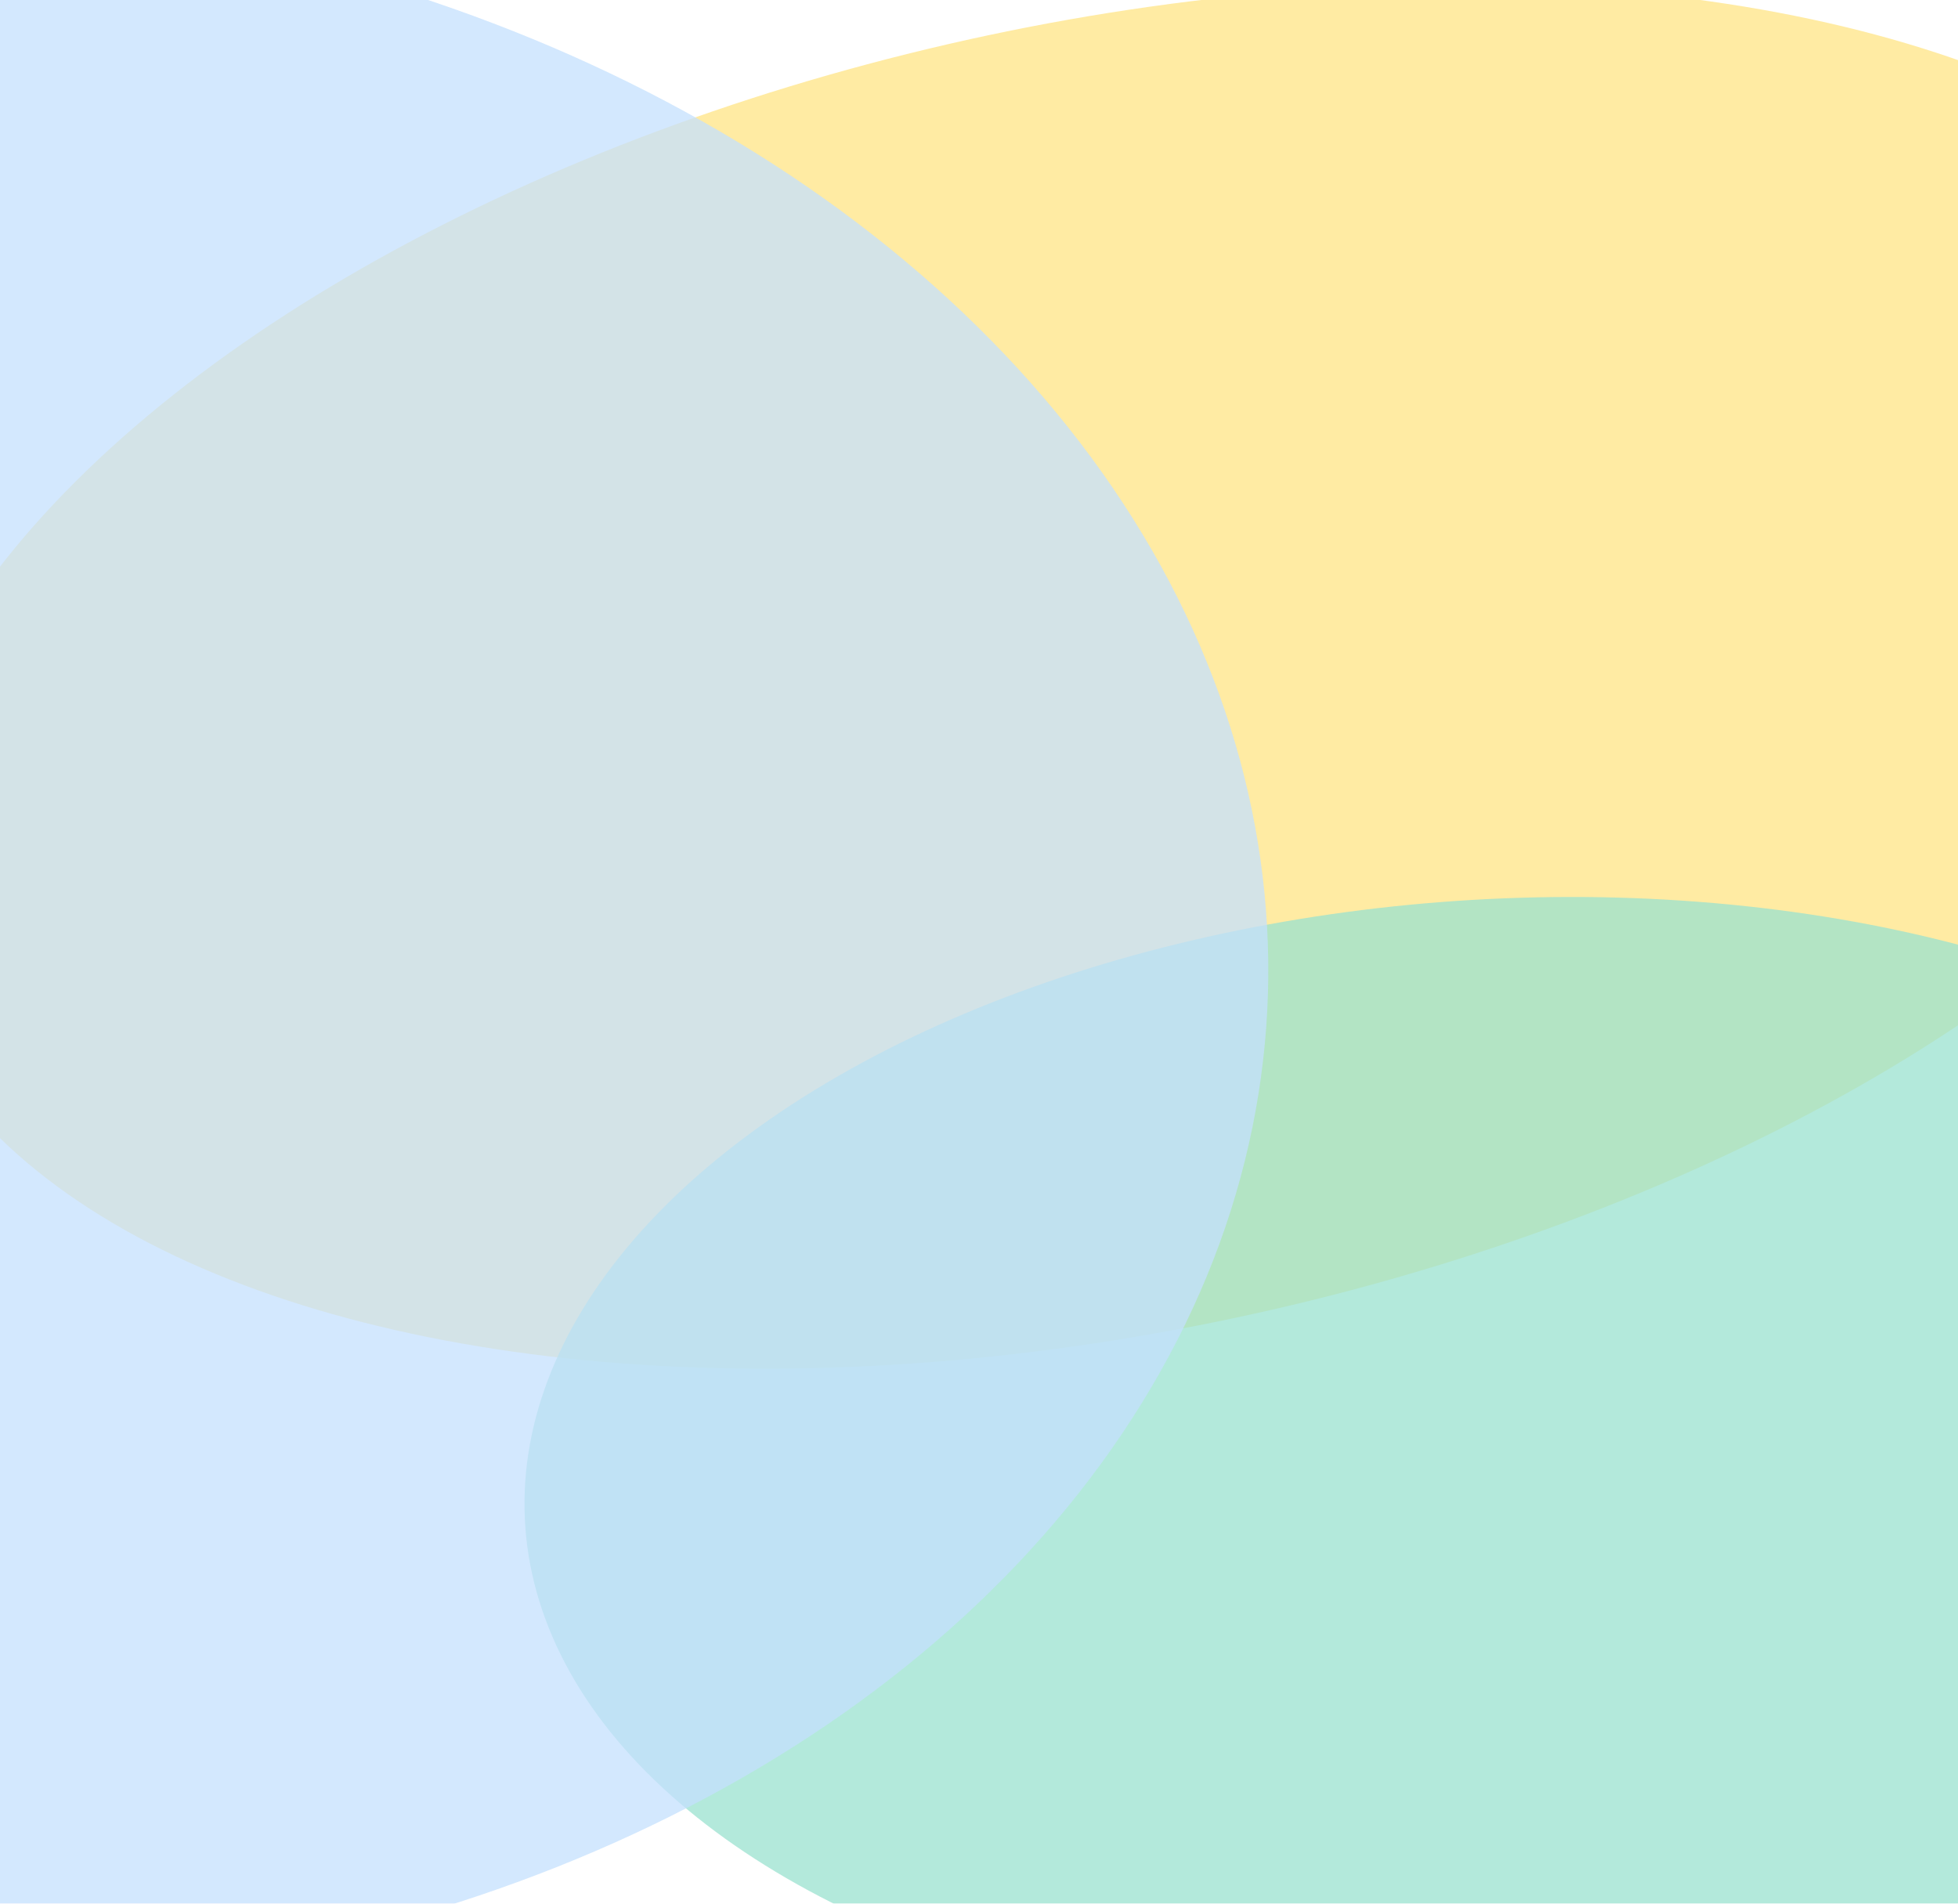 <svg width="540" height="525" viewBox="0 0 540 525" fill="none" xmlns="http://www.w3.org/2000/svg">
<g clip-path="url(#clip0_938_2018)">
<rect width="540" height="525" fill="white"/>
<g opacity="0.8" filter="url(#filter0_f_938_2018)">
<ellipse cx="330.912" cy="205.779" rx="330.912" ry="205.779" transform="matrix(0.92 -0.391 0.732 0.682 -148.446 175.627)" fill="#FFE68C"/>
</g>
<g opacity="0.75" filter="url(#filter1_f_938_2018)">
<ellipse cx="262.78" cy="167.92" rx="262.78" ry="167.92" transform="matrix(0.974 -0.228 0.51 0.86 72.967 319.224)" fill="#9AE1CF"/>
</g>
<g opacity="0.75" filter="url(#filter2_f_938_2018)">
<ellipse cx="287.76" cy="376.289" rx="287.76" ry="376.289" transform="matrix(-0.14 -0.99 0.998 -0.064 -363.159 570.098)" fill="#C4E0FD"/>
</g>
</g>
<defs>
<filter id="filter0_f_938_2018" x="-233.144" y="-204.196" width="1079.7" height="781.581" filterUnits="userSpaceOnUse" color-interpolation-filters="sRGB">
<feFlood flood-opacity="0" result="BackgroundImageFix"/>
<feBlend mode="normal" in="SourceGraphic" in2="BackgroundImageFix" result="shape"/>
<feGaussianBlur stdDeviation="100" result="effect1_foregroundBlur_938_2018"/>
</filter>
<filter id="filter1_f_938_2018" x="-55.416" y="47.205" width="939.73" height="712.895" filterUnits="userSpaceOnUse" color-interpolation-filters="sRGB">
<feFlood flood-opacity="0" result="BackgroundImageFix"/>
<feBlend mode="normal" in="SourceGraphic" in2="BackgroundImageFix" result="shape"/>
<feGaussianBlur stdDeviation="100" result="effect1_foregroundBlur_938_2018"/>
</filter>
<filter id="filter2_f_938_2018" x="-605.78" y="-224.969" width="1155.42" height="971.9" filterUnits="userSpaceOnUse" color-interpolation-filters="sRGB">
<feFlood flood-opacity="0" result="BackgroundImageFix"/>
<feBlend mode="normal" in="SourceGraphic" in2="BackgroundImageFix" result="shape"/>
<feGaussianBlur stdDeviation="100" result="effect1_foregroundBlur_938_2018"/>
</filter>
<clipPath id="clip0_938_2018">
<rect width="540" height="525" fill="white"/>
</clipPath>
</defs>
</svg>
